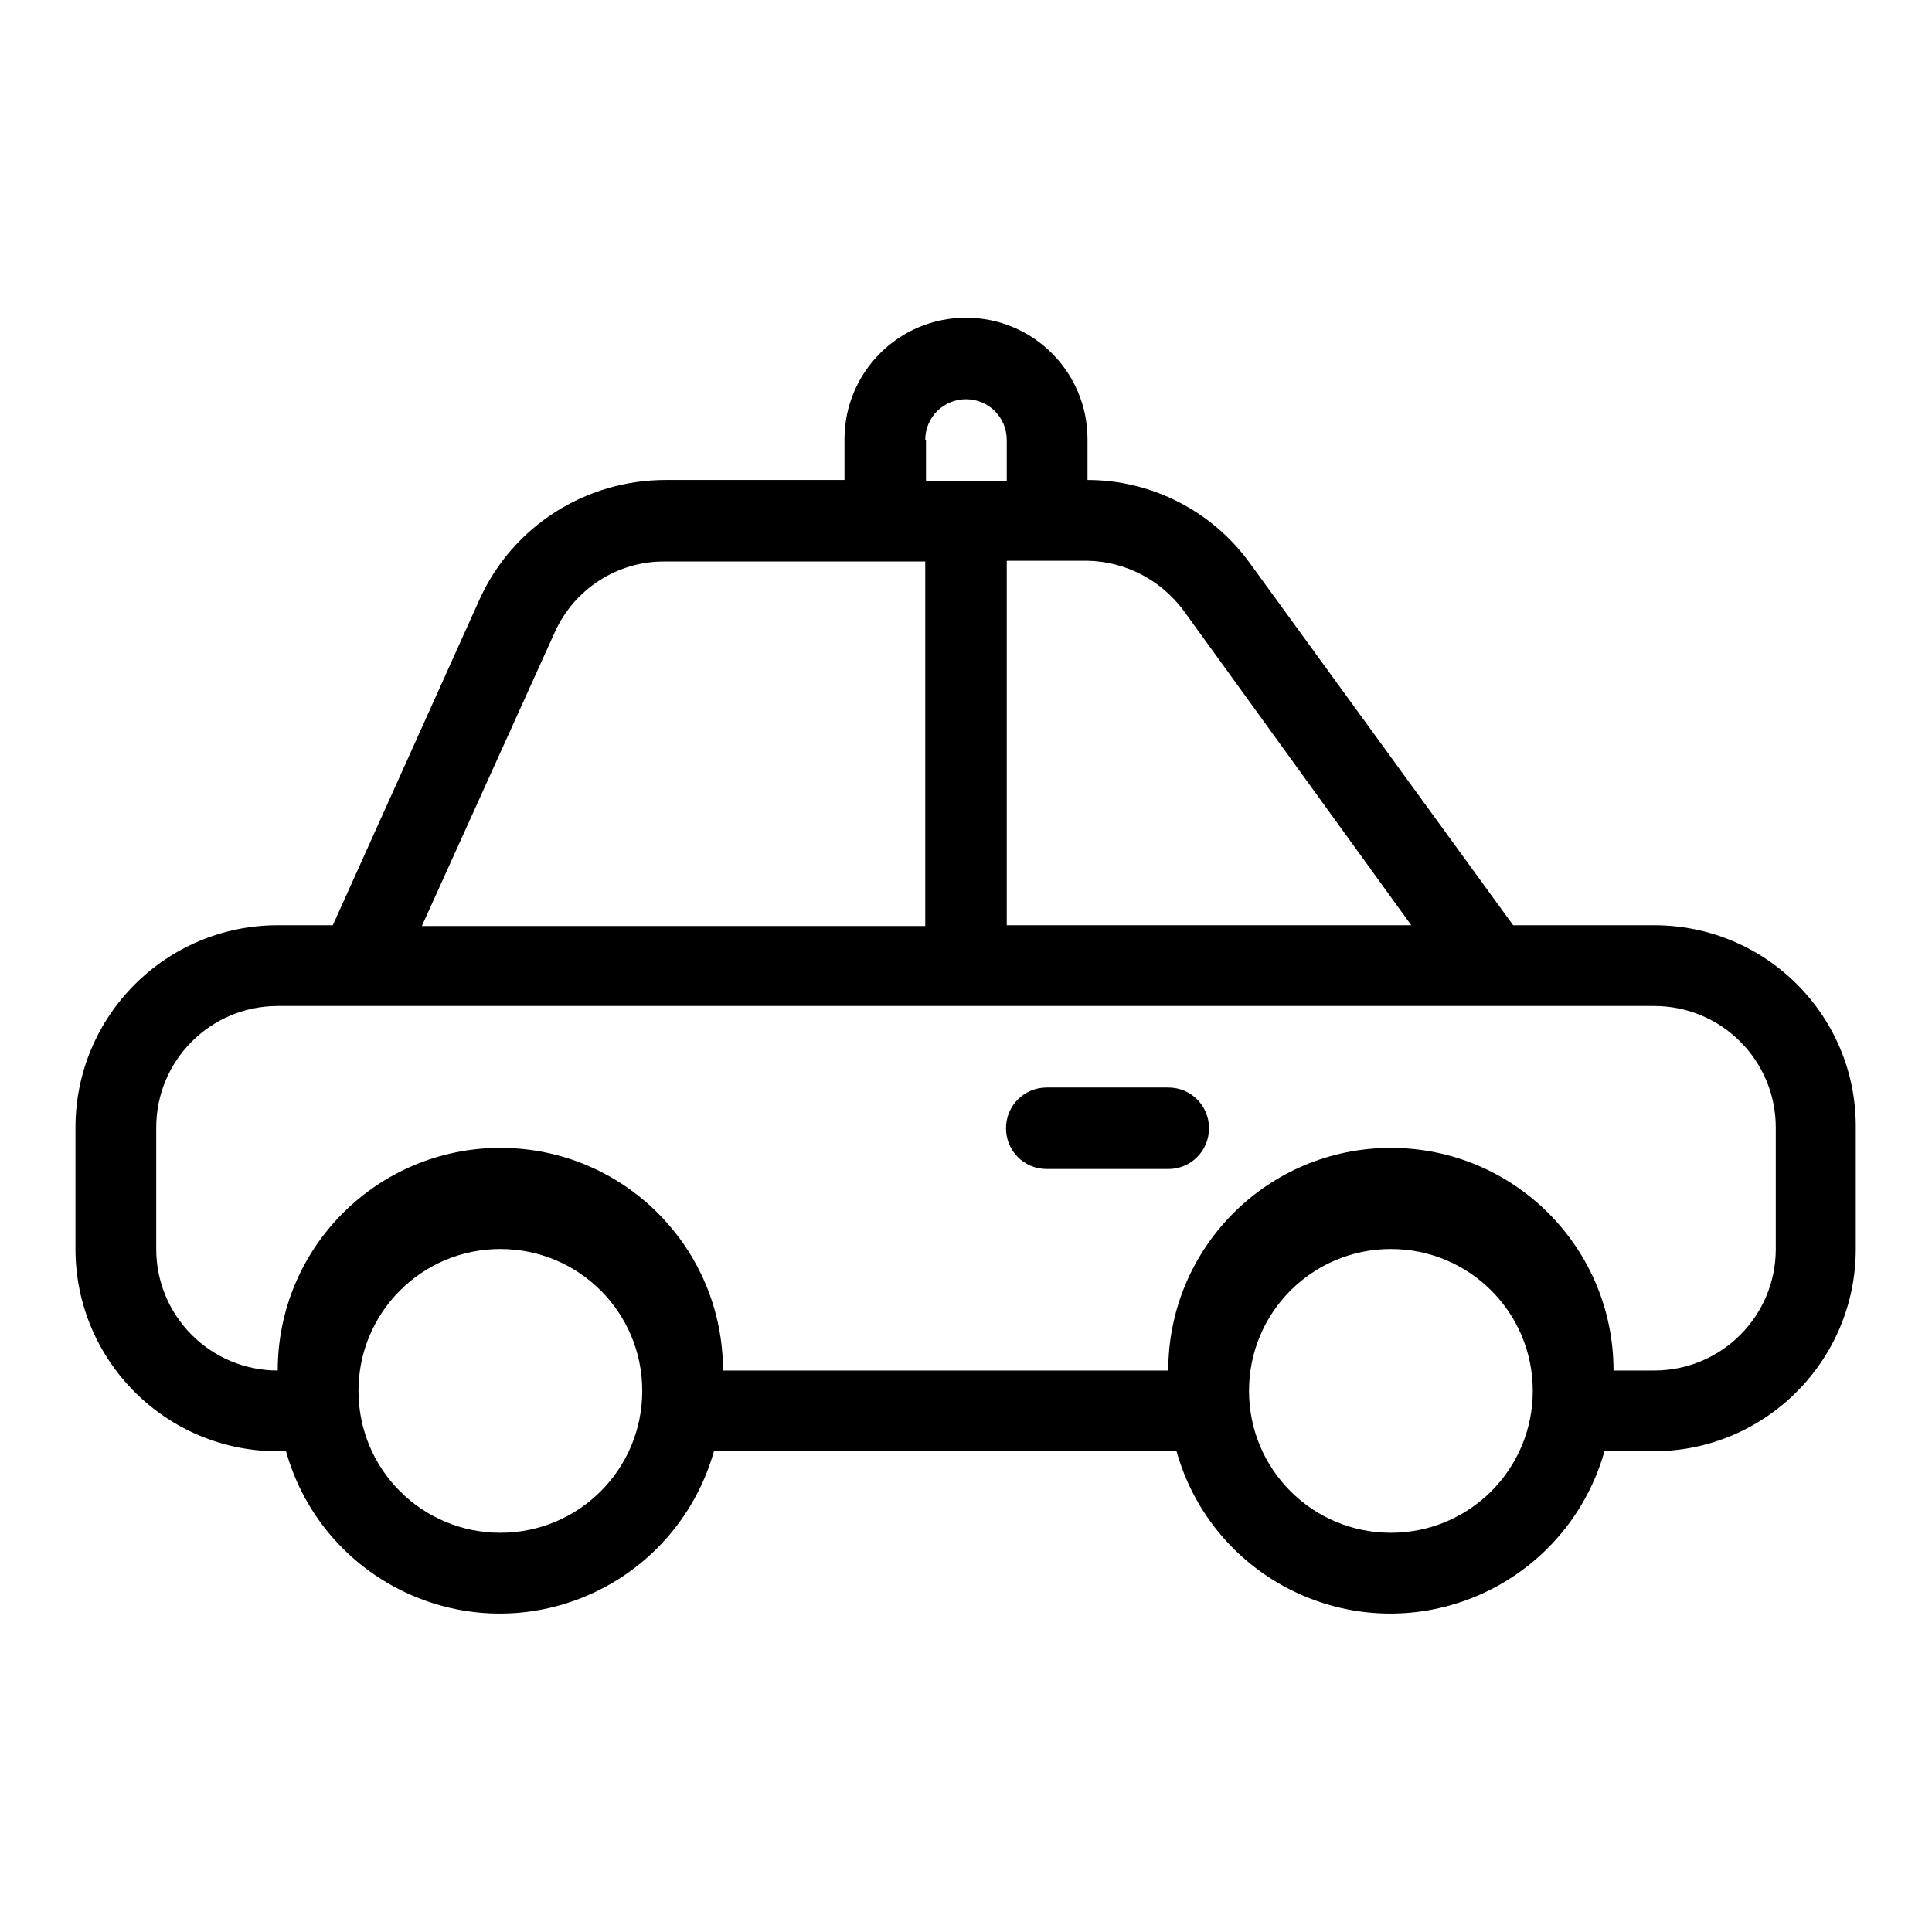 <?xml version="1.0" encoding="utf-8"?>
<!-- Svg Vector Icons : http://www.onlinewebfonts.com/icon -->
<!DOCTYPE svg PUBLIC "-//W3C//DTD SVG 1.1//EN" "http://www.w3.org/Graphics/SVG/1.1/DTD/svg11.dtd">
<svg version="1.1" xmlns="http://www.w3.org/2000/svg" xmlns:xlink="http://www.w3.org/1999/xlink" x="0px" y="0px" viewBox="0 0 256 256" enable-background="new 0 0 256 256" xml:space="preserve">
<g> <path fill="#000000" d="M154.8,144.1h-16.1c-3,0-5.4,2.4-5.4,5.4c0,3,2.4,5.4,5.4,5.4h16.1c3,0,5.4-2.4,5.4-5.4 C160.2,146.5,157.8,144.1,154.8,144.1z"/> <path fill="#000000" d="M219.2,122.6h-18.7l-34.9-48c-5-6.9-13-11-21.5-11v-5.4c0-8.9-7.2-16.1-16.1-16.1s-16.1,7.2-16.1,16.1v5.4 H88.2C77.6,63.6,68,69.7,63.6,79.3l-19.5,43.3h-7.3c-14.8,0-26.8,12-26.8,26.8v16.1c0,14.8,12,26.8,26.8,26.8l0,0h1.1 c4.4,15.7,20.7,24.8,36.3,20.4c9.9-2.8,17.6-10.5,20.4-20.4h61.3c4.4,15.7,20.7,24.8,36.3,20.4c9.9-2.8,17.6-10.5,20.4-20.4h6.5 c14.8,0,26.8-12,26.8-26.8l0,0v-16.1C246,134.6,234,122.6,219.2,122.6L219.2,122.6z M156.9,81l30.1,41.6h-53.6V74.3h10.7 C149.2,74.4,153.9,76.9,156.9,81z M122.6,58.3c0-3,2.4-5.4,5.4-5.4c3,0,5.4,2.4,5.4,5.4v5.4h-10.7V58.3z M73.5,83.8 c2.6-5.8,8.4-9.5,14.7-9.4h34.4v48.3H55.9L73.5,83.8z M66.3,203.1c-10.4,0-18.8-8.4-18.8-18.8c0-10.4,8.4-18.8,18.8-18.8 c10.4,0,18.8,8.4,18.8,18.8C85.1,194.7,76.7,203.1,66.3,203.1L66.3,203.1z M184.3,203.1c-10.4,0-18.8-8.4-18.8-18.8 c0-10.4,8.4-18.8,18.8-18.8s18.8,8.4,18.8,18.8C203.1,194.7,194.7,203.1,184.3,203.1L184.3,203.1z M235.3,165.5 c0,8.9-7.2,16.1-16.1,16.1h-5.4c0-16.3-13.2-29.5-29.5-29.5c-16.3,0-29.5,13.2-29.5,29.5h-59c0-16.3-13.2-29.5-29.5-29.5 c-16.3,0-29.5,13.2-29.5,29.5c-8.9,0-16.1-7.2-16.1-16.1v-16.1c0-8.9,7.2-16.1,16.1-16.1h182.4c8.9,0,16.1,7.2,16.1,16.1V165.5 L235.3,165.5z"/></g>
</svg>